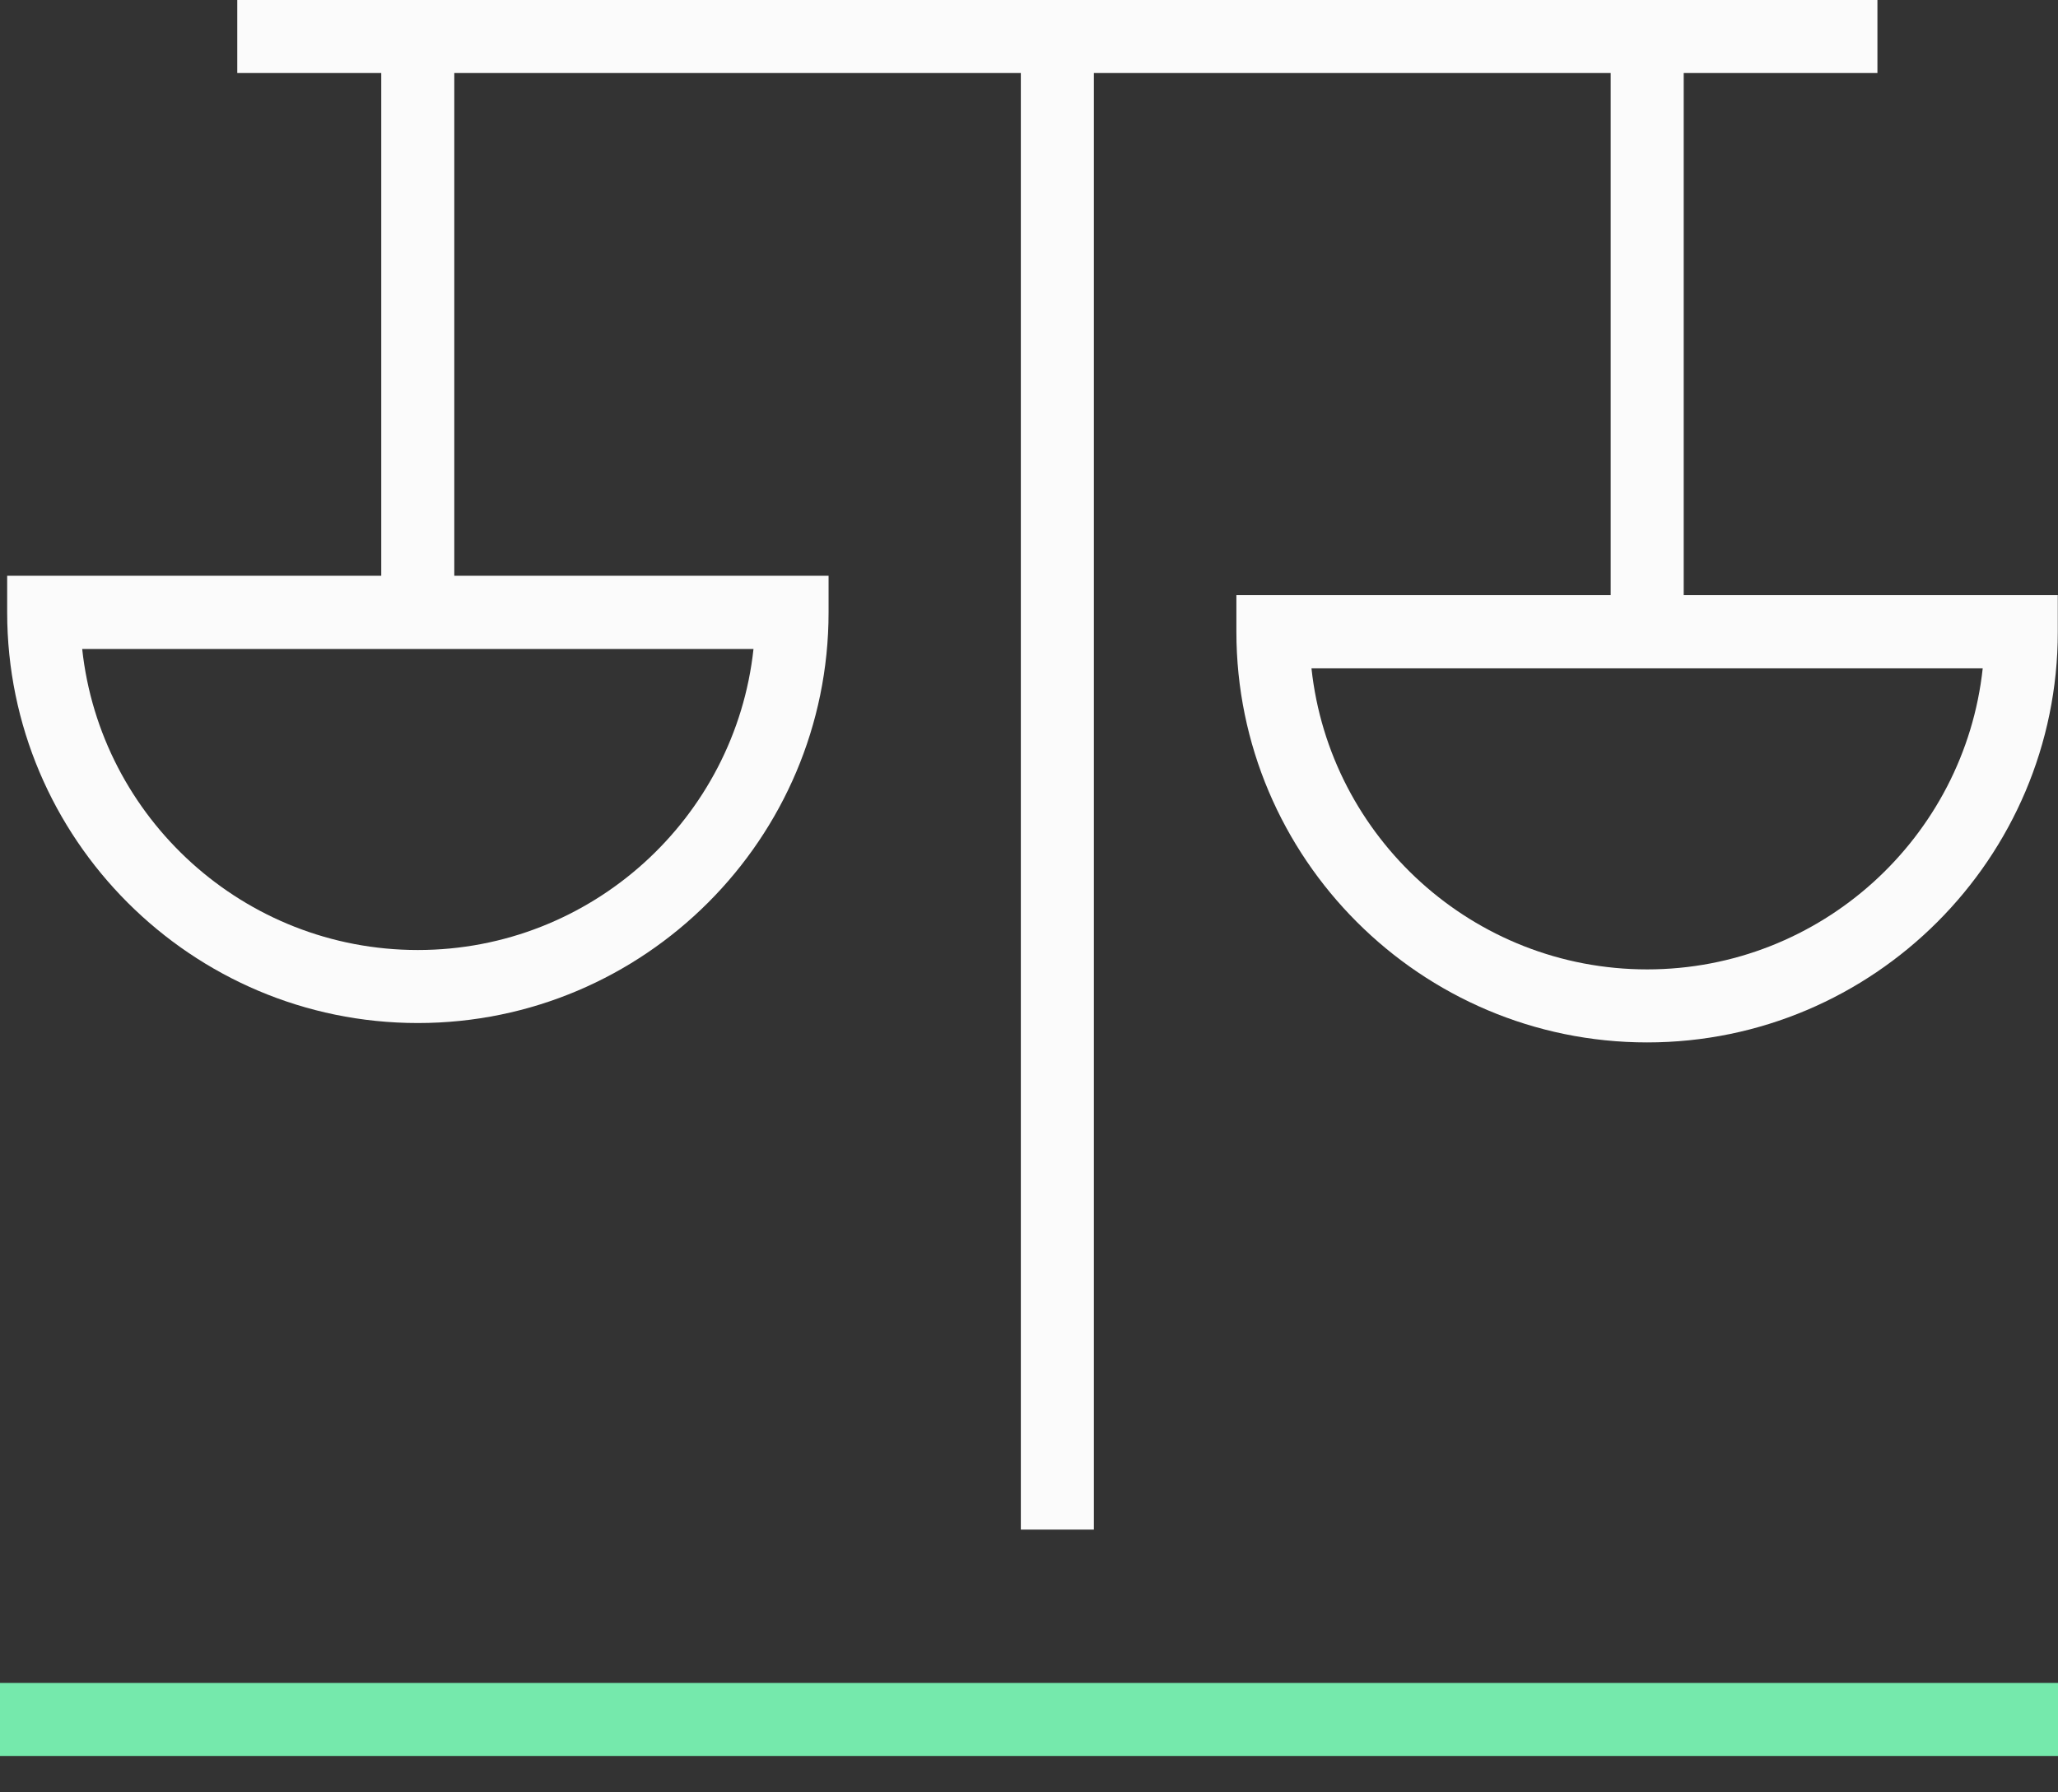<svg width="31" height="27" viewBox="0 0 31 27" fill="none" xmlns="http://www.w3.org/2000/svg">
<rect x="0" y="0" width="31" height="27" fill="#333333" stroke="none"/>
<path d="M28.28 0H3.574V1.1H28.28V0Z" fill="#FBFBFB"/>
<path d="M16.477 0.958H15.377V23.042H16.477V0.958Z" fill="#FBFBFB"/>
<path d="M6.843 0.44H5.743V9.504H6.843V0.44Z" fill="#FBFBFB"/>
<path d="M25.362 0.44H24.262V9.498H25.362V0.44Z" fill="#FBFBFB"/>
<path d="M6.294 15.411C2.884 15.411 0.108 12.635 0.108 9.224V8.673H12.481V9.224C12.481 12.635 9.705 15.411 6.294 15.411ZM1.238 9.776C1.513 12.324 3.675 14.311 6.294 14.311C8.913 14.311 11.076 12.321 11.35 9.776H1.238Z" fill="#FBFBFB"/>
<path d="M24.811 15.703C21.4 15.703 18.624 12.927 18.624 9.517V8.965H30.997V9.517C30.997 12.927 28.221 15.703 24.811 15.703ZM19.755 10.068C20.029 12.616 22.192 14.603 24.811 14.603C27.429 14.603 29.592 12.613 29.866 10.068H19.755Z" fill="#FBFBFB"/>
<path d="M31 25.352H0V26.452H31V25.352Z" fill="#75E9AC"/>
</svg>
